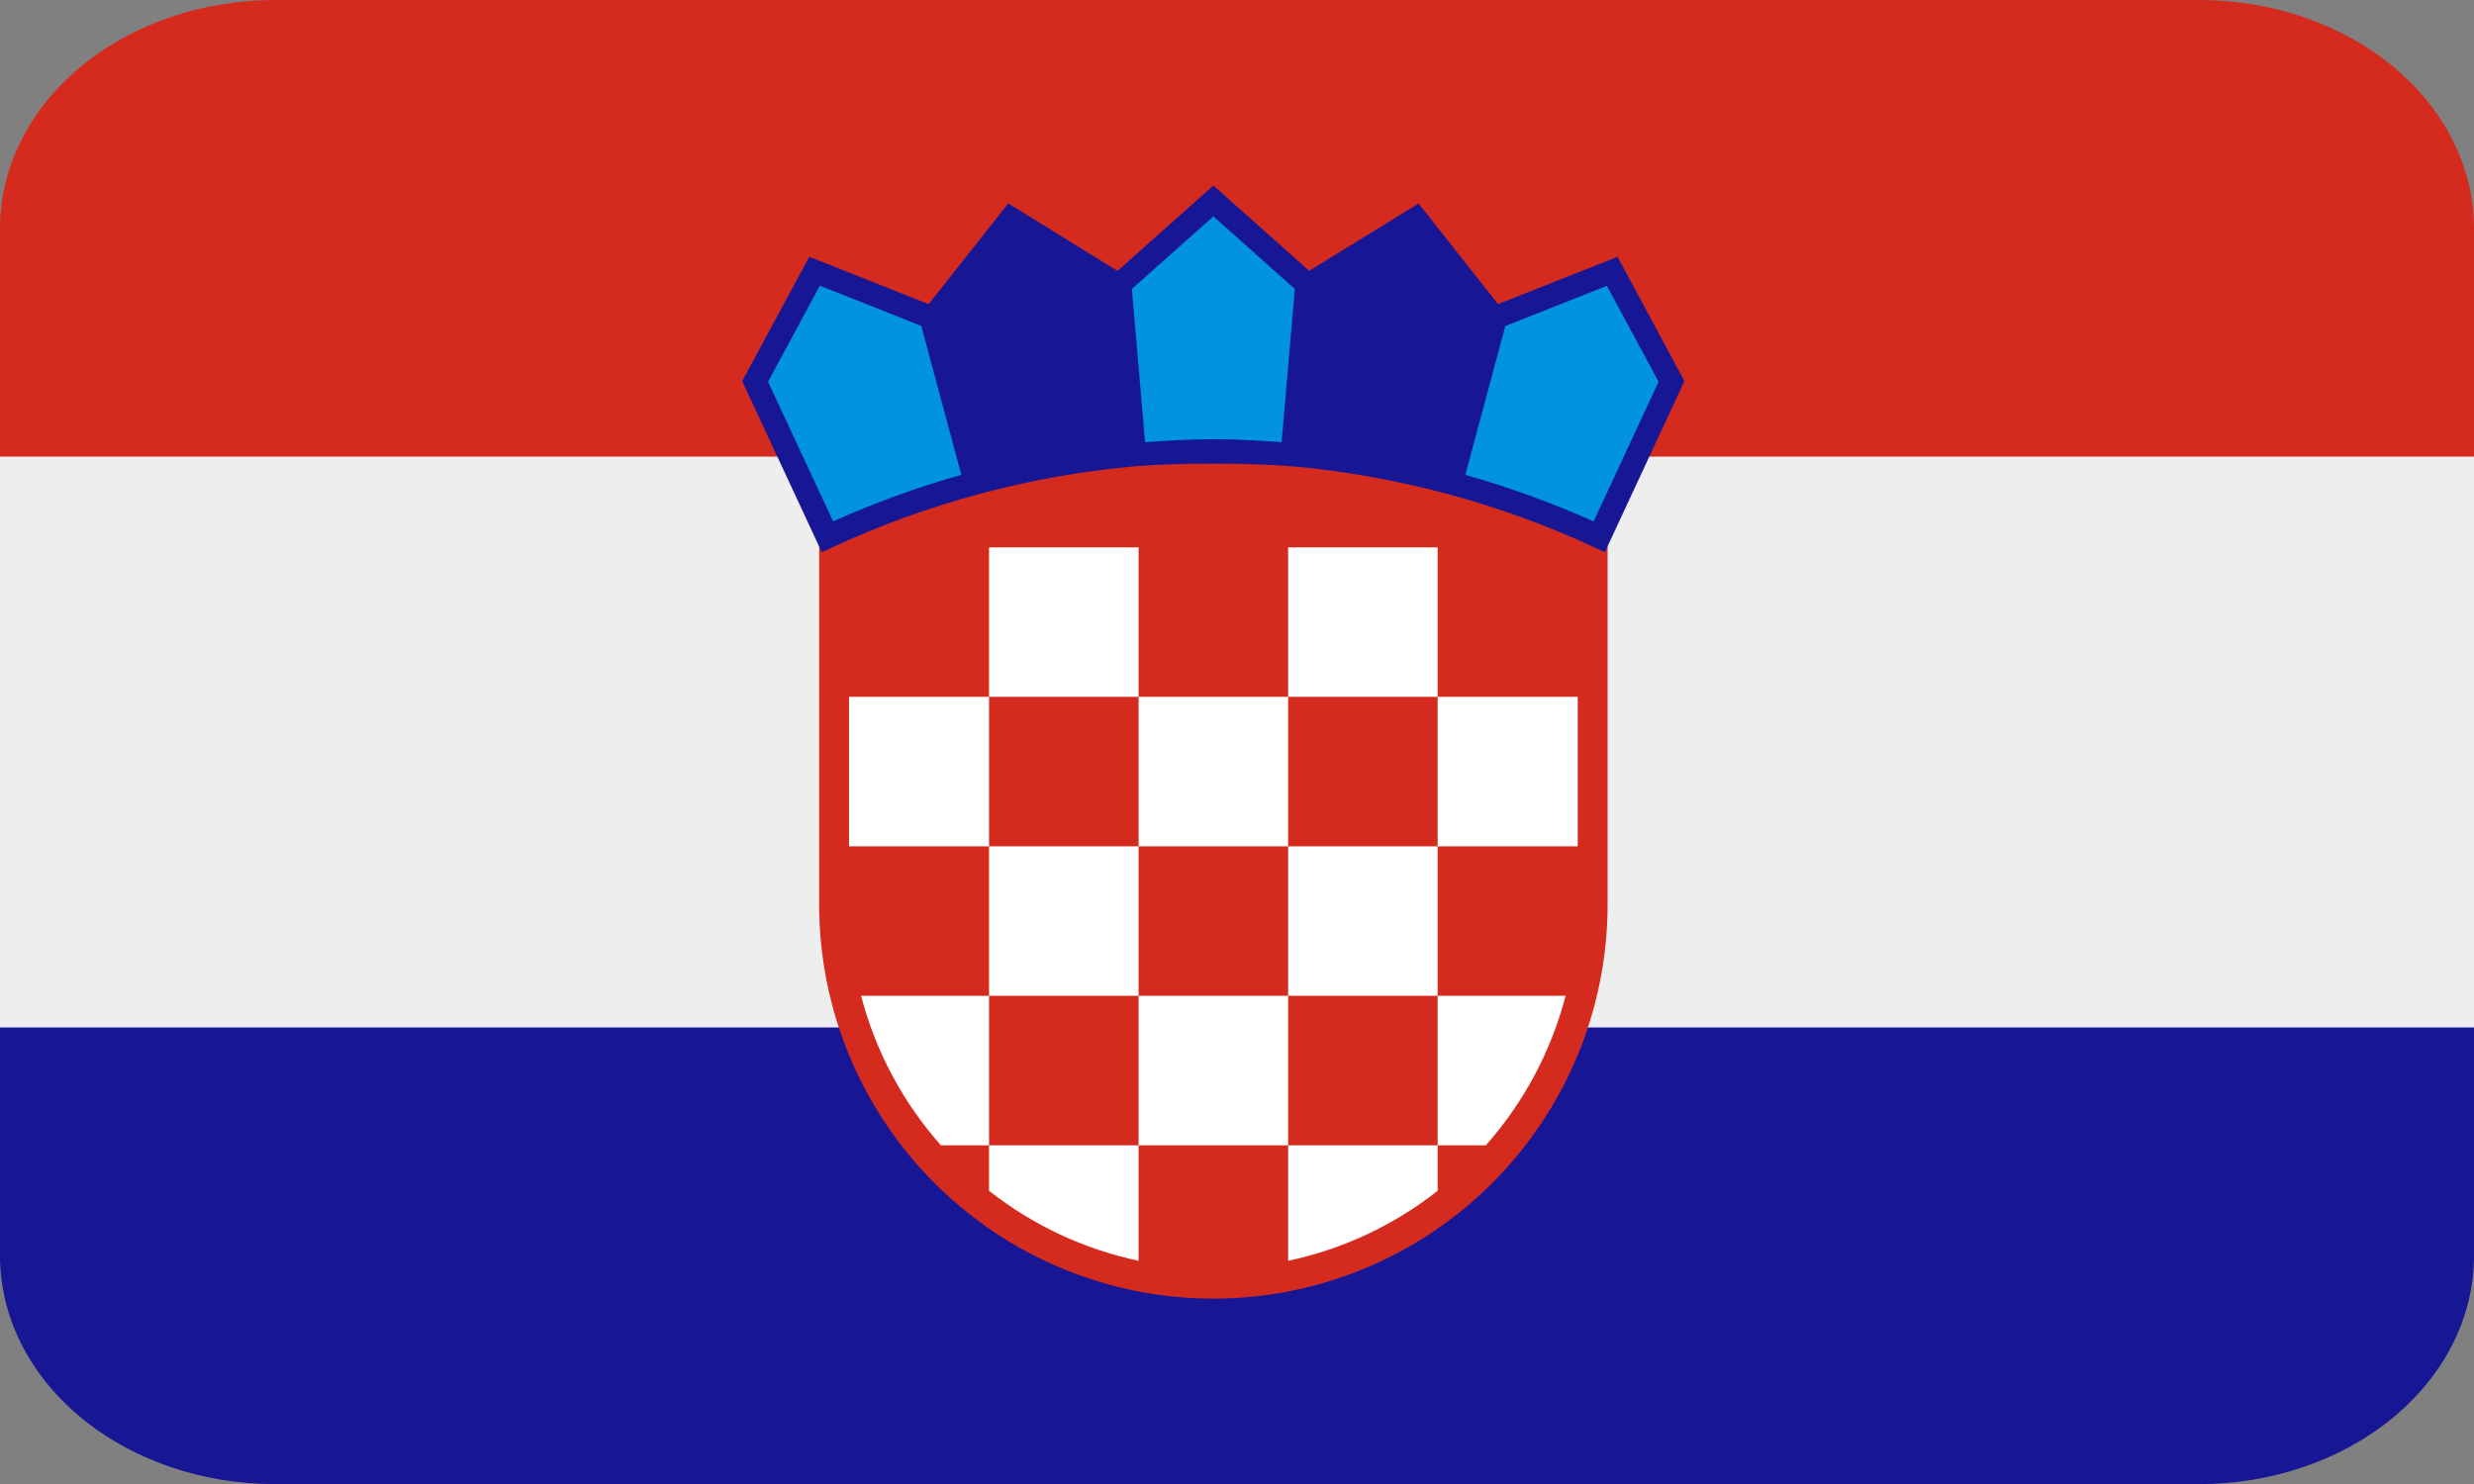 <svg width="40" height="24" viewBox="0 0 40 24" fill="none" xmlns="http://www.w3.org/2000/svg">
<rect x="0" y="0" width="40" height="24" fill="#808080" stroke="none"/>
<g clip-path="url(#clip0_1054_13909)">
<path d="M0 7.293H40V16.708H0V7.293Z" fill="#EEEEEE"/>
<path d="M40 20.309C40 21.289 39.532 22.228 38.698 22.92C37.865 23.613 36.734 24.002 35.556 24.002H4.444C3.266 24.002 2.135 23.613 1.302 22.92C0.468 22.228 0 21.289 0 20.309V16.617H40V20.309Z" fill="#171796"/>
<path d="M35.556 0H4.444C3.266 0 2.135 0.389 1.302 1.081C0.468 1.774 0 2.713 0 3.692L0 7.385H40V3.692C40 2.713 39.532 1.774 38.698 1.081C37.865 0.389 36.734 0 35.556 0Z" fill="#D52B1E"/>
<path d="M13.244 3.473V14.627C13.244 16.318 13.915 17.939 15.111 19.135C16.306 20.33 17.927 21.002 19.618 21.002C21.308 21.002 22.93 20.33 24.125 19.135C25.321 17.939 25.992 16.318 25.992 14.627V3.473H13.244Z" fill="#D52B1E"/>
<path d="M15.991 13.687H18.409V16.105H15.991V13.687ZM18.409 16.105H20.827V18.523H18.409V16.105ZM18.409 11.269H20.827V13.687H18.409V11.269ZM20.827 13.687H23.244V16.105H20.827V13.687ZM20.827 8.852H23.244V11.269H20.827V8.852ZM23.244 11.269H25.509V13.687H23.244V11.269ZM15.991 8.852H18.409V11.269H15.991V8.852ZM23.244 18.523H24.023C24.637 17.83 25.079 17.001 25.313 16.105H23.244V18.523ZM20.827 18.523V20.39C21.709 20.203 22.536 19.816 23.244 19.258V18.523H20.827ZM15.991 18.523V16.105H13.922C14.156 17.001 14.598 17.83 15.213 18.523H15.991ZM13.727 11.269H15.991V13.687H13.727V11.269ZM15.991 18.523V19.258C16.699 19.816 17.527 20.203 18.409 20.39V18.523H15.991Z" fill="white"/>
<path d="M26.153 4.153L24.221 4.918L22.936 3.291L21.167 4.38L19.618 3L18.068 4.381L16.302 3.29L15.014 4.919L13.085 4.152L12 6.163L13.287 8.931L13.457 8.852C14.212 8.501 15.008 8.212 15.82 7.993L15.859 7.983C16.658 7.768 17.475 7.622 18.299 7.546L18.361 7.541C19.043 7.483 20.194 7.483 20.876 7.541L20.932 7.545C21.729 7.617 22.555 7.764 23.385 7.984L23.417 7.992C24.225 8.21 25.02 8.499 25.778 8.852L25.947 8.931L27.234 6.164L26.153 4.153Z" fill="#171796"/>
<path d="M18.3 4.673L18.514 7.152C18.833 7.127 19.219 7.103 19.618 7.103C20.016 7.103 20.402 7.127 20.721 7.152L20.935 4.673L19.618 3.5L18.3 4.673ZM25.98 4.622L24.338 5.273L23.692 7.68C24.399 7.879 25.095 8.133 25.766 8.433L26.816 6.174L25.98 4.622ZM13.256 4.62L12.418 6.173L13.47 8.432C14.137 8.133 14.832 7.879 15.543 7.679L14.895 5.271L13.256 4.62Z" fill="#0193DD"/>
</g>
<defs>
<clipPath id="clip0_1054_13909">
<rect width="40" height="24" fill="white"/>
</clipPath>
</defs>
</svg>
